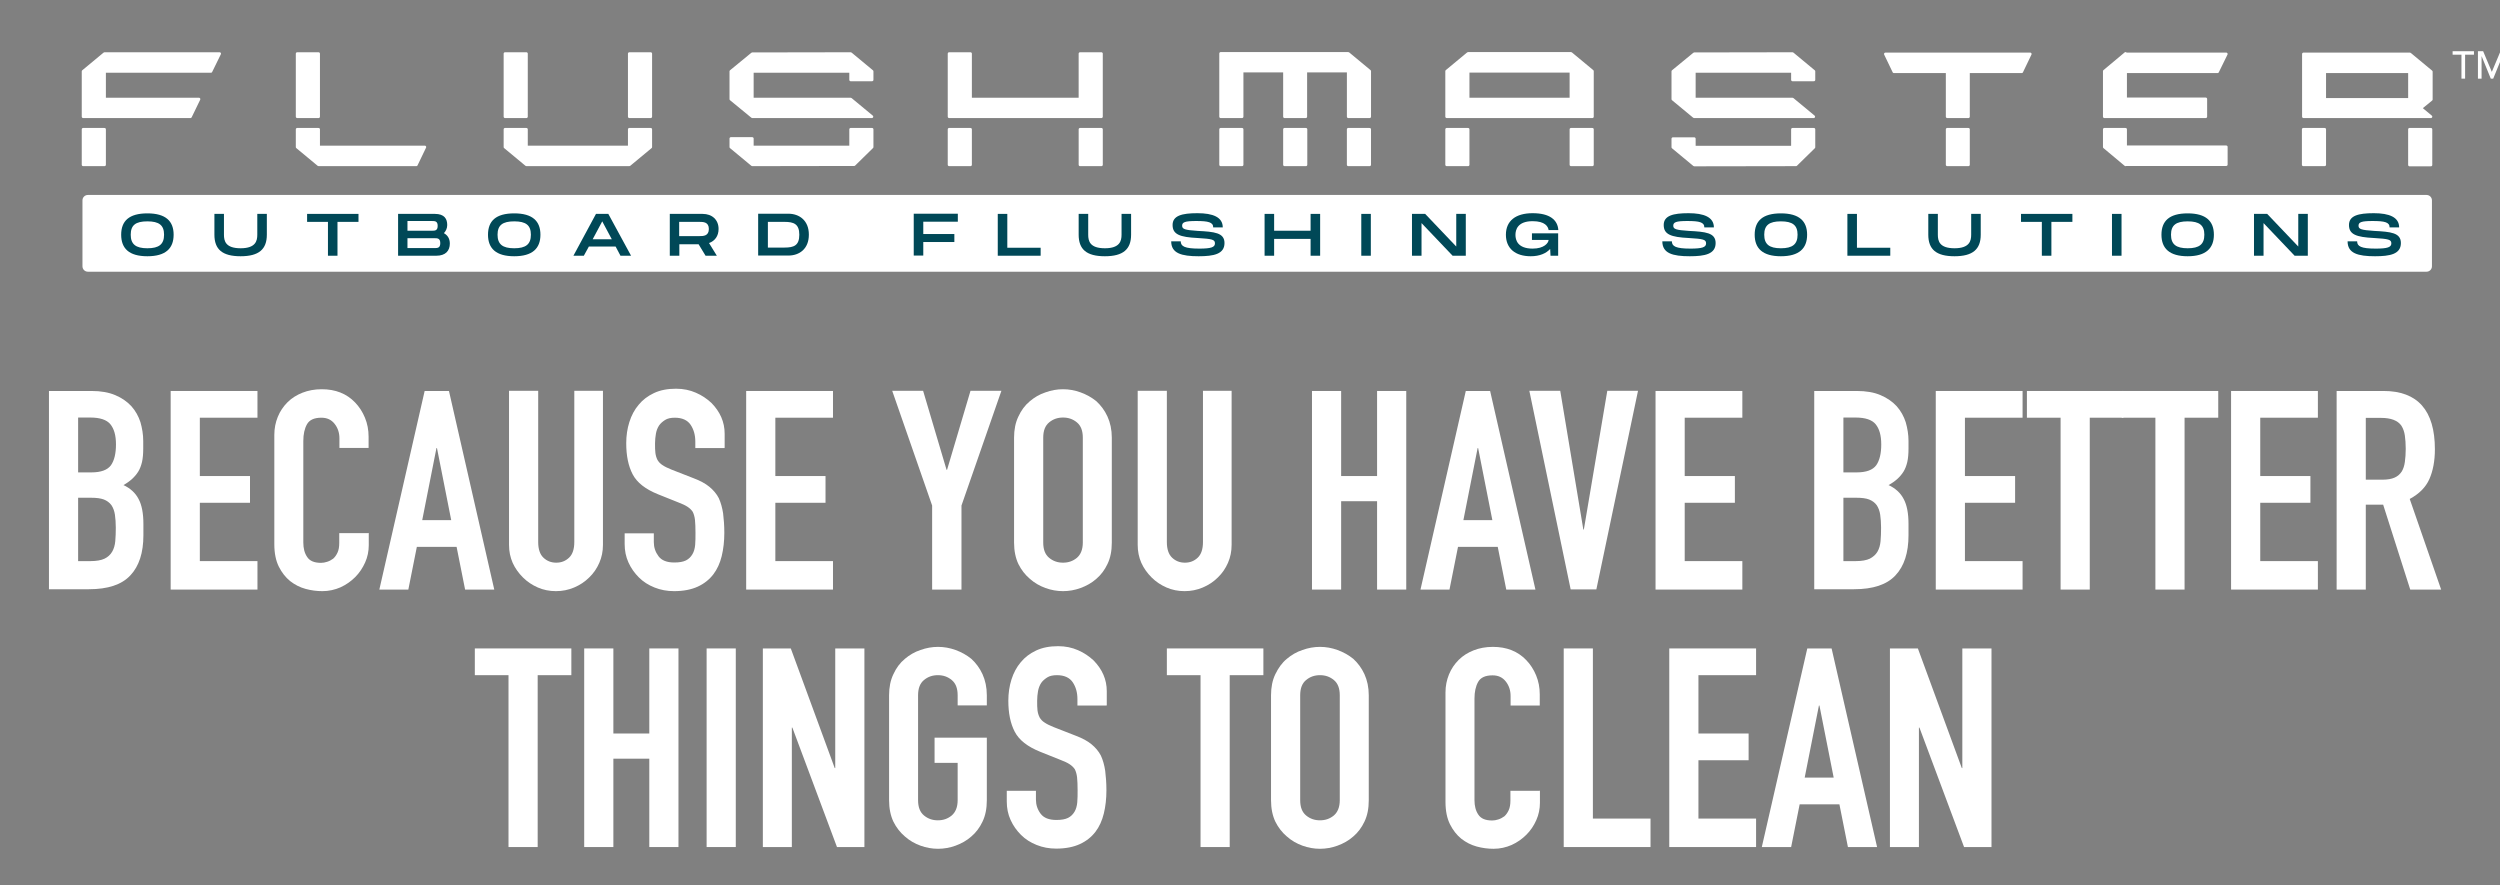 <svg width="144" height="51" viewBox="0 0 144 51" fill="none" xmlns="http://www.w3.org/2000/svg">
<rect x="0" y="0" width="144" height="51" fill="#808080" stroke="none"/>
<g clip-path="url(#clip0_705_405)">
<path d="M2.82 33.96V22.52H5.27C5.81 22.52 6.26 22.6 6.64 22.76C7.02 22.92 7.33 23.14 7.57 23.4C7.81 23.67 7.98 23.98 8.09 24.32C8.19 24.67 8.25 25.03 8.25 25.4V25.82C8.25 26.13 8.23 26.39 8.18 26.61C8.13 26.82 8.06 27.01 7.96 27.17C7.77 27.47 7.49 27.73 7.11 27.94C7.5 28.12 7.8 28.39 7.98 28.74C8.17 29.09 8.26 29.57 8.26 30.19V30.83C8.26 31.84 8.01 32.61 7.51 33.14C7.01 33.68 6.21 33.94 5.12 33.94H2.83L2.82 33.96ZM4.5 24.06V27.21H5.26C5.82 27.21 6.19 27.07 6.39 26.8C6.58 26.53 6.68 26.13 6.68 25.6C6.68 25.07 6.57 24.7 6.36 24.44C6.15 24.18 5.76 24.05 5.2 24.05H4.51L4.5 24.06ZM4.5 28.66V32.32H5.22C5.56 32.32 5.83 32.27 6.02 32.18C6.21 32.09 6.36 31.95 6.46 31.78C6.56 31.61 6.62 31.4 6.64 31.17C6.66 30.93 6.67 30.68 6.67 30.4C6.67 30.12 6.65 29.86 6.62 29.65C6.59 29.44 6.52 29.25 6.42 29.1C6.31 28.95 6.16 28.84 5.98 28.77C5.79 28.7 5.55 28.67 5.24 28.67H4.5V28.66Z" fill="white"/>
<path d="M9.83 33.96V22.52H14.83V24.06H11.51V27.42H14.4V28.96H11.51V32.32H14.83V33.96H9.83Z" fill="white"/>
<path d="M21.241 30.69V31.4C21.241 31.75 21.171 32.09 21.031 32.4C20.891 32.71 20.701 33 20.461 33.24C20.221 33.48 19.941 33.68 19.611 33.83C19.291 33.97 18.941 34.05 18.571 34.05C18.251 34.05 17.931 34.01 17.601 33.92C17.271 33.83 16.981 33.68 16.711 33.47C16.451 33.26 16.231 32.98 16.061 32.64C15.891 32.3 15.801 31.87 15.801 31.35V25.05C15.801 24.67 15.871 24.33 16.001 24.01C16.131 23.69 16.321 23.41 16.561 23.17C16.801 22.93 17.091 22.75 17.421 22.62C17.751 22.49 18.121 22.42 18.531 22.42C19.321 22.42 19.961 22.67 20.451 23.18C20.691 23.43 20.881 23.72 21.021 24.06C21.161 24.4 21.231 24.76 21.231 25.16V25.8H19.551V25.25C19.551 24.93 19.461 24.65 19.271 24.41C19.081 24.17 18.831 24.06 18.511 24.06C18.091 24.06 17.821 24.19 17.681 24.44C17.541 24.69 17.471 25.01 17.471 25.4V31.25C17.471 31.58 17.541 31.86 17.691 32.08C17.841 32.31 18.101 32.42 18.491 32.42C18.601 32.42 18.721 32.4 18.841 32.36C18.971 32.32 19.081 32.26 19.191 32.18C19.291 32.09 19.371 31.98 19.441 31.83C19.511 31.68 19.541 31.49 19.541 31.27V30.71H21.221L21.241 30.69Z" fill="white"/>
<path d="M21.85 33.96L24.46 22.52H25.86L28.47 33.96H26.79L26.3 31.5H24.01L23.52 33.96H21.84H21.85ZM25.99 29.96L25.17 25.81H25.14L24.32 29.96H26H25.99Z" fill="white"/>
<path d="M34.73 22.51V31.38C34.73 31.76 34.66 32.1 34.52 32.42C34.38 32.74 34.19 33.02 33.94 33.26C33.69 33.51 33.4 33.7 33.07 33.84C32.74 33.98 32.39 34.05 32.02 34.05C31.65 34.05 31.3 33.98 30.98 33.84C30.66 33.7 30.37 33.51 30.12 33.26C29.87 33.01 29.67 32.73 29.53 32.42C29.39 32.1 29.32 31.76 29.32 31.38V22.51H31V31.22C31 31.63 31.1 31.93 31.3 32.12C31.5 32.31 31.74 32.41 32.04 32.41C32.34 32.41 32.58 32.31 32.78 32.12C32.98 31.93 33.08 31.63 33.08 31.22V22.51H34.76H34.73Z" fill="white"/>
<path d="M41.73 25.81H40.05V25.44C40.05 25.06 39.961 24.74 39.781 24.47C39.6 24.2 39.291 24.06 38.87 24.06C38.641 24.06 38.45 24.1 38.31 24.19C38.17 24.28 38.05 24.38 37.961 24.51C37.87 24.65 37.81 24.81 37.781 24.98C37.751 25.16 37.73 25.34 37.73 25.53C37.73 25.76 37.73 25.94 37.751 26.09C37.77 26.24 37.81 26.37 37.87 26.49C37.941 26.61 38.031 26.71 38.16 26.79C38.291 26.88 38.461 26.96 38.681 27.05L39.961 27.55C40.331 27.69 40.63 27.85 40.861 28.04C41.09 28.23 41.27 28.44 41.401 28.69C41.52 28.95 41.6 29.24 41.651 29.57C41.691 29.9 41.721 30.27 41.721 30.69C41.721 31.17 41.67 31.62 41.571 32.03C41.471 32.44 41.31 32.79 41.09 33.08C40.861 33.38 40.56 33.62 40.191 33.79C39.821 33.96 39.361 34.05 38.831 34.05C38.42 34.05 38.05 33.98 37.7 33.84C37.35 33.7 37.05 33.51 36.8 33.26C36.55 33.01 36.35 32.73 36.2 32.4C36.05 32.07 35.98 31.72 35.98 31.33V30.72H37.66V31.23C37.66 31.53 37.751 31.8 37.931 32.04C38.111 32.28 38.41 32.4 38.84 32.4C39.13 32.4 39.35 32.36 39.511 32.28C39.67 32.2 39.791 32.08 39.88 31.93C39.971 31.78 40.02 31.6 40.041 31.39C40.06 31.18 40.06 30.95 40.06 30.69C40.06 30.39 40.05 30.14 40.031 29.95C40.011 29.76 39.961 29.6 39.901 29.48C39.821 29.36 39.721 29.27 39.6 29.19C39.48 29.11 39.31 29.03 39.1 28.95L37.901 28.47C37.181 28.18 36.691 27.8 36.441 27.32C36.191 26.84 36.071 26.25 36.071 25.53C36.071 25.1 36.13 24.69 36.251 24.31C36.37 23.93 36.55 23.59 36.791 23.31C37.02 23.03 37.31 22.81 37.67 22.64C38.031 22.47 38.45 22.39 38.941 22.39C39.361 22.39 39.74 22.47 40.081 22.62C40.431 22.77 40.721 22.97 40.98 23.21C41.48 23.72 41.74 24.31 41.74 24.98V25.78L41.73 25.81Z" fill="white"/>
<path d="M42.98 33.96V22.52H47.98V24.06H44.66V27.42H47.55V28.96H44.66V32.32H47.98V33.96H42.98Z" fill="white"/>
<path d="M53.691 33.96V29.12L51.391 22.51H53.171L54.521 27.06H54.551L55.901 22.51H57.681L55.381 29.12V33.96H53.701H53.691Z" fill="white"/>
<path d="M58.41 25.21C58.41 24.75 58.49 24.34 58.66 23.99C58.82 23.64 59.04 23.34 59.32 23.11C59.58 22.89 59.88 22.71 60.22 22.6C60.55 22.48 60.89 22.42 61.23 22.42C61.57 22.42 61.91 22.48 62.24 22.6C62.57 22.72 62.88 22.89 63.15 23.11C63.41 23.35 63.63 23.64 63.79 23.99C63.95 24.34 64.04 24.75 64.04 25.21V31.25C64.04 31.73 63.96 32.14 63.79 32.49C63.63 32.83 63.41 33.12 63.15 33.34C62.88 33.58 62.57 33.75 62.24 33.87C61.91 33.99 61.57 34.05 61.23 34.05C60.89 34.05 60.55 33.99 60.22 33.87C59.89 33.75 59.59 33.58 59.32 33.34C59.05 33.11 58.83 32.83 58.66 32.49C58.5 32.15 58.41 31.74 58.41 31.25V25.21ZM60.09 31.25C60.09 31.65 60.2 31.94 60.43 32.13C60.66 32.32 60.92 32.41 61.23 32.41C61.54 32.41 61.8 32.32 62.03 32.13C62.25 31.94 62.37 31.65 62.37 31.25V25.21C62.37 24.81 62.26 24.52 62.03 24.33C61.8 24.14 61.54 24.05 61.23 24.05C60.92 24.05 60.66 24.14 60.43 24.33C60.2 24.52 60.09 24.81 60.09 25.21V31.25Z" fill="white"/>
<path d="M70.941 22.51V31.38C70.941 31.76 70.871 32.1 70.731 32.42C70.591 32.74 70.401 33.02 70.151 33.26C69.901 33.51 69.611 33.7 69.281 33.84C68.951 33.98 68.601 34.05 68.231 34.05C67.861 34.05 67.511 33.98 67.191 33.84C66.871 33.7 66.581 33.51 66.331 33.26C66.081 33.01 65.881 32.73 65.741 32.42C65.601 32.1 65.531 31.76 65.531 31.38V22.51H67.211V31.22C67.211 31.63 67.311 31.93 67.511 32.12C67.711 32.31 67.951 32.41 68.251 32.41C68.551 32.41 68.791 32.31 68.991 32.12C69.191 31.93 69.291 31.63 69.291 31.22V22.51H70.971H70.941Z" fill="white"/>
<path d="M75.57 33.96V22.52H77.25V27.42H79.32V22.52H81V33.96H79.32V28.87H77.25V33.96H75.57Z" fill="white"/>
<path d="M81.82 33.96L84.43 22.52H85.831L88.441 33.96H86.761L86.27 31.5H83.981L83.49 33.96H81.811H81.82ZM85.96 29.96L85.141 25.81H85.111L84.291 29.96H85.971H85.96Z" fill="white"/>
<path d="M94.35 22.51L91.95 33.95H90.47L88.09 22.51H89.87L91.2 30.5H91.23L92.58 22.51H94.36H94.35Z" fill="white"/>
<path d="M95.359 33.96V22.52H100.359V24.06H97.039V27.42H99.929V28.96H97.039V32.32H100.359V33.96H95.359Z" fill="white"/>
<path d="M104.5 33.96V22.52H106.95C107.49 22.52 107.95 22.6 108.32 22.76C108.7 22.92 109.01 23.14 109.25 23.4C109.49 23.67 109.66 23.98 109.77 24.32C109.87 24.67 109.93 25.03 109.93 25.4V25.82C109.93 26.13 109.91 26.39 109.86 26.61C109.81 26.82 109.74 27.01 109.64 27.17C109.45 27.47 109.17 27.73 108.78 27.94C109.17 28.12 109.47 28.39 109.65 28.74C109.84 29.09 109.93 29.57 109.93 30.19V30.83C109.93 31.84 109.68 32.61 109.18 33.14C108.68 33.68 107.88 33.94 106.79 33.94H104.5V33.96ZM106.18 24.06V27.21H106.94C107.5 27.21 107.87 27.07 108.07 26.8C108.26 26.53 108.36 26.13 108.36 25.6C108.36 25.07 108.25 24.7 108.04 24.44C107.83 24.18 107.44 24.05 106.88 24.05H106.19L106.18 24.06ZM106.18 28.66V32.32H106.9C107.24 32.32 107.51 32.27 107.7 32.18C107.89 32.08 108.04 31.95 108.14 31.78C108.24 31.61 108.3 31.4 108.32 31.17C108.34 30.93 108.35 30.68 108.35 30.4C108.35 30.12 108.33 29.86 108.3 29.65C108.27 29.44 108.2 29.25 108.1 29.1C107.99 28.95 107.84 28.84 107.66 28.77C107.48 28.7 107.23 28.67 106.92 28.67H106.18V28.66Z" fill="white"/>
<path d="M111.5 33.96V22.52H116.5V24.06H113.18V27.42H116.07V28.96H113.18V32.32H116.5V33.96H111.5Z" fill="white"/>
<path d="M118.69 33.96V24.06H116.75V22.52H122.31V24.06H120.37V33.96H118.69Z" fill="white"/>
<path d="M124.151 33.96V24.06H122.211V22.52H127.771V24.06H125.831V33.96H124.151Z" fill="white"/>
<path d="M128.51 33.96V22.52H133.51V24.06H130.19V27.42H133.08V28.96H130.19V32.32H133.51V33.96H128.51Z" fill="white"/>
<path d="M134.59 33.96V22.52H137.29C139.26 22.52 140.25 23.64 140.25 25.88C140.25 26.55 140.14 27.13 139.93 27.6C139.72 28.07 139.34 28.45 138.8 28.74L140.61 33.96H138.83L137.27 29.07H136.27V33.96H134.59ZM136.27 24.06V27.63H137.22C137.52 27.63 137.75 27.59 137.93 27.51C138.11 27.43 138.24 27.31 138.34 27.16C138.43 27.01 138.49 26.83 138.52 26.61C138.55 26.39 138.57 26.14 138.57 25.85C138.57 25.56 138.55 25.31 138.52 25.09C138.49 24.87 138.42 24.68 138.32 24.52C138.11 24.22 137.72 24.07 137.14 24.07H136.27V24.06Z" fill="white"/>
<path d="M29.29 48.79V38.89H27.35V37.35H32.91V38.89H30.97V48.79H29.29Z" fill="white"/>
<path d="M33.65 48.79V37.35H35.33V42.25H37.4V37.35H39.08V48.79H37.4V43.7H35.33V48.79H33.65Z" fill="white"/>
<path d="M40.701 48.79V37.35H42.381V48.79H40.701Z" fill="white"/>
<path d="M43.94 48.79V37.35H45.55L48.08 44.24H48.11V37.35H49.79V48.79H48.21L45.64 41.91H45.61V48.79H43.93H43.94Z" fill="white"/>
<path d="M51.211 40.05C51.211 39.59 51.291 39.18 51.461 38.83C51.621 38.48 51.841 38.18 52.121 37.95C52.381 37.73 52.681 37.55 53.021 37.44C53.351 37.32 53.691 37.26 54.031 37.26C54.371 37.26 54.711 37.32 55.041 37.44C55.371 37.56 55.681 37.73 55.951 37.95C56.211 38.19 56.431 38.48 56.591 38.83C56.751 39.18 56.841 39.59 56.841 40.05V40.63H55.161V40.05C55.161 39.65 55.051 39.36 54.821 39.17C54.591 38.98 54.331 38.89 54.021 38.89C53.711 38.89 53.451 38.98 53.221 39.17C52.991 39.36 52.881 39.65 52.881 40.05V46.09C52.881 46.49 52.991 46.78 53.221 46.97C53.451 47.16 53.711 47.25 54.021 47.25C54.331 47.25 54.591 47.16 54.821 46.97C55.041 46.78 55.161 46.49 55.161 46.09V43.94H53.831V42.49H56.841V46.09C56.841 46.57 56.761 46.98 56.591 47.33C56.431 47.67 56.211 47.96 55.951 48.18C55.681 48.42 55.371 48.59 55.041 48.71C54.711 48.83 54.371 48.89 54.031 48.89C53.691 48.89 53.351 48.83 53.021 48.71C52.691 48.59 52.391 48.42 52.121 48.18C51.851 47.95 51.631 47.67 51.461 47.33C51.301 46.99 51.211 46.58 51.211 46.09V40.05Z" fill="white"/>
<path d="M63.74 40.64H62.06V40.27C62.06 39.89 61.97 39.57 61.79 39.3C61.61 39.03 61.3 38.89 60.88 38.89C60.65 38.89 60.46 38.93 60.32 39.02C60.18 39.11 60.06 39.21 59.97 39.34C59.88 39.48 59.82 39.64 59.79 39.81C59.76 39.99 59.74 40.17 59.74 40.36C59.74 40.59 59.74 40.77 59.76 40.92C59.78 41.07 59.82 41.2 59.88 41.32C59.95 41.44 60.04 41.54 60.17 41.62C60.3 41.71 60.47 41.79 60.69 41.88L61.97 42.38C62.34 42.52 62.64 42.68 62.87 42.87C63.1 43.06 63.28 43.27 63.41 43.52C63.53 43.78 63.61 44.07 63.66 44.4C63.7 44.73 63.73 45.1 63.73 45.52C63.73 46 63.68 46.45 63.58 46.86C63.48 47.27 63.32 47.62 63.1 47.91C62.87 48.21 62.57 48.45 62.2 48.62C61.83 48.79 61.37 48.88 60.84 48.88C60.43 48.88 60.06 48.81 59.71 48.67C59.36 48.53 59.06 48.34 58.81 48.09C58.56 47.84 58.36 47.56 58.21 47.23C58.06 46.9 57.99 46.55 57.99 46.16V45.55H59.67V46.06C59.67 46.36 59.76 46.63 59.94 46.87C60.12 47.11 60.42 47.23 60.85 47.23C61.14 47.23 61.36 47.19 61.52 47.11C61.68 47.03 61.8 46.91 61.89 46.76C61.98 46.61 62.03 46.43 62.05 46.22C62.07 46.01 62.07 45.78 62.07 45.52C62.07 45.22 62.06 44.97 62.04 44.78C62.02 44.59 61.97 44.43 61.91 44.31C61.83 44.19 61.73 44.1 61.61 44.02C61.49 43.94 61.32 43.86 61.11 43.78L59.91 43.3C59.19 43.01 58.7 42.63 58.45 42.15C58.2 41.67 58.08 41.08 58.08 40.36C58.08 39.93 58.14 39.52 58.26 39.14C58.38 38.76 58.56 38.42 58.8 38.14C59.03 37.86 59.32 37.64 59.68 37.47C60.04 37.3 60.46 37.22 60.95 37.22C61.37 37.22 61.75 37.3 62.09 37.45C62.44 37.6 62.73 37.8 62.99 38.04C63.49 38.55 63.75 39.14 63.75 39.81V40.61L63.74 40.64Z" fill="white"/>
<path d="M69.151 48.79V38.89H67.211V37.35H72.771V38.89H70.831V48.79H69.151Z" fill="white"/>
<path d="M73.211 40.05C73.211 39.59 73.291 39.18 73.461 38.83C73.631 38.48 73.841 38.18 74.121 37.95C74.381 37.73 74.681 37.55 75.021 37.44C75.351 37.32 75.691 37.26 76.031 37.26C76.371 37.26 76.711 37.32 77.041 37.44C77.371 37.56 77.681 37.73 77.951 37.95C78.211 38.19 78.431 38.48 78.591 38.83C78.751 39.18 78.841 39.59 78.841 40.05V46.09C78.841 46.57 78.761 46.98 78.591 47.33C78.431 47.67 78.211 47.96 77.951 48.18C77.681 48.42 77.371 48.59 77.041 48.71C76.711 48.83 76.371 48.89 76.031 48.89C75.691 48.89 75.351 48.83 75.021 48.71C74.691 48.59 74.391 48.42 74.121 48.18C73.851 47.95 73.631 47.67 73.461 47.33C73.301 46.99 73.211 46.58 73.211 46.09V40.05ZM74.891 46.09C74.891 46.49 75.001 46.78 75.231 46.97C75.461 47.16 75.721 47.25 76.031 47.25C76.341 47.25 76.601 47.16 76.831 46.97C77.051 46.78 77.171 46.49 77.171 46.09V40.05C77.171 39.65 77.061 39.36 76.831 39.17C76.601 38.98 76.341 38.89 76.031 38.89C75.721 38.89 75.461 38.98 75.231 39.17C75.001 39.36 74.891 39.65 74.891 40.05V46.09Z" fill="white"/>
<path d="M88.7 45.53V46.24C88.7 46.59 88.63 46.93 88.49 47.24C88.35 47.56 88.16 47.84 87.92 48.08C87.68 48.32 87.4 48.52 87.07 48.67C86.75 48.81 86.4 48.89 86.03 48.89C85.71 48.89 85.39 48.85 85.06 48.76C84.73 48.67 84.44 48.52 84.17 48.31C83.91 48.1 83.69 47.82 83.52 47.48C83.35 47.14 83.26 46.71 83.26 46.19V39.89C83.26 39.51 83.33 39.17 83.46 38.85C83.59 38.53 83.78 38.25 84.02 38.01C84.26 37.77 84.55 37.59 84.88 37.46C85.21 37.33 85.58 37.26 85.99 37.26C86.78 37.26 87.42 37.51 87.91 38.02C88.15 38.27 88.34 38.56 88.48 38.9C88.62 39.24 88.69 39.6 88.69 40V40.64H87.01V40.09C87.01 39.77 86.92 39.49 86.73 39.25C86.54 39.01 86.29 38.9 85.97 38.9C85.55 38.9 85.28 39.03 85.14 39.28C85 39.53 84.93 39.85 84.93 40.24V46.09C84.93 46.42 85 46.7 85.15 46.92C85.3 47.15 85.56 47.26 85.95 47.26C86.06 47.26 86.18 47.24 86.3 47.2C86.43 47.16 86.54 47.1 86.65 47.02C86.75 46.93 86.83 46.82 86.9 46.67C86.97 46.52 87 46.33 87 46.11V45.55H88.68L88.7 45.53Z" fill="white"/>
<path d="M90.07 48.79V37.35H91.75V47.15H95.07V48.79H90.07Z" fill="white"/>
<path d="M96.15 48.79V37.35H101.15V38.89H97.83V42.25H100.72V43.79H97.83V47.15H101.15V48.79H96.15Z" fill="white"/>
<path d="M101.48 48.79L104.1 37.35H105.5L108.12 48.79H106.44L105.95 46.33H103.66L103.17 48.79H101.49H101.48ZM105.62 44.79L104.8 40.64H104.77L103.95 44.79H105.63H105.62Z" fill="white"/>
<path d="M108.86 48.79V37.35H110.47L113 44.24H113.03V37.35H114.71V48.79H113.13L110.56 41.91H110.53V48.79H108.85H108.86Z" fill="white"/>
<path d="M139.77 11.23H5.06C4.889 11.23 4.75 11.369 4.75 11.54V15.34C4.75 15.511 4.889 15.65 5.06 15.65H139.77C139.941 15.65 140.08 15.511 140.08 15.34V11.54C140.08 11.369 139.941 11.23 139.77 11.23Z" fill="white"/>
<path d="M43.33 3.1L42.1 4.11V5.71L43.33 6.72H50.22L49 5.71H43.33V4.11H49V4.6H50.23V4.11L49 3.09L43.33 3.1Z" fill="white" stroke="white" stroke-width="0.16" stroke-linejoin="round"/>
<path d="M49 8.47H43.33V7.98H42.1V8.47L43.33 9.49L49.2 9.48L50.23 8.47V7.45H49V8.47Z" fill="white" stroke="white" stroke-width="0.16" stroke-linejoin="round"/>
<path d="M18.349 3.09H17.119V6.72H18.349V3.09Z" fill="white" stroke="white" stroke-width="0.16" stroke-linejoin="round"/>
<path d="M18.349 7.45H17.119V8.47L18.349 9.49H23.979L24.469 8.47H18.349V7.45Z" fill="white" stroke="white" stroke-width="0.16" stroke-linejoin="round"/>
<path d="M30.32 3.09H29.09V6.72H30.32V3.09Z" fill="white" stroke="white" stroke-width="0.16" stroke-linejoin="round"/>
<path d="M36.25 8.47H30.32V7.45H29.09V8.47L30.32 9.49H36.25L37.48 8.47V7.45H36.25V8.47Z" fill="white" stroke="white" stroke-width="0.16" stroke-linejoin="round"/>
<path d="M37.48 3.09H36.25V6.72H37.48V3.09Z" fill="white" stroke="white" stroke-width="0.16" stroke-linejoin="round"/>
<path d="M63.441 7.45H62.211V9.49H63.441V7.45Z" fill="white" stroke="white" stroke-width="0.16" stroke-linejoin="round"/>
<path d="M55.9 7.45H54.67V9.49H55.9V7.45Z" fill="white" stroke="white" stroke-width="0.16" stroke-linejoin="round"/>
<path d="M62.21 5.71H55.9V3.09H54.67V6.72H63.44V3.09H62.21V5.71Z" fill="white" stroke="white" stroke-width="0.16" stroke-linejoin="round"/>
<path d="M6.019 7.45H4.789V9.49H6.019V7.45Z" fill="white" stroke="white" stroke-width="0.16" stroke-linejoin="round"/>
<path d="M4.789 4.11V6.72H10.969L11.459 5.71H6.019V4.11H12.149L12.649 3.09H6.019L4.789 4.11Z" fill="white" stroke="white" stroke-width="0.16" stroke-linejoin="round"/>
<path d="M133.9 7.45H132.67V9.49H133.9V7.45Z" fill="white" stroke="white" stroke-width="0.16" stroke-linejoin="round"/>
<path d="M138.79 3.11H133.9H133.13H132.68V6.72H140.02L139.43 6.23L140.04 5.73V4.13L138.81 3.11H138.79ZM138.79 5.71V5.73H133.9V4.13H138.79V5.72V5.71Z" fill="white" stroke="white" stroke-width="0.16" stroke-linejoin="round"/>
<path d="M140.019 7.45H138.789V9.5H140.019V7.45Z" fill="white" stroke="white" stroke-width="0.16" stroke-linejoin="round"/>
<path d="M122.431 7.45H121.211V8.47L122.431 9.49V9.48H128.231V8.46H122.431V7.45Z" fill="white" stroke="white" stroke-width="0.16" stroke-linejoin="round"/>
<path d="M122.431 3.08L121.211 4.1V6.72H122.431H127.051V5.7H122.431V4.13H127.731L128.231 3.11H122.431V3.08Z" fill="white" stroke="white" stroke-width="0.16" stroke-linejoin="round"/>
<path d="M103.249 8.48H103.229H97.589V7.99H96.359V8.48L97.589 9.5L103.449 9.49L104.479 8.48V7.45H103.249V8.48Z" fill="white" stroke="white" stroke-width="0.16" stroke-linejoin="round"/>
<path d="M97.589 3.1L96.359 4.11V5.71L97.579 6.72H104.469L103.249 5.71H97.589V4.11H97.609H103.249V4.6H104.479V4.11L103.249 3.09L97.589 3.1Z" fill="white" stroke="white" stroke-width="0.16" stroke-linejoin="round"/>
<path d="M78.89 7.45H77.66V9.49H78.89V7.45Z" fill="white" stroke="white" stroke-width="0.16" stroke-linejoin="round"/>
<path d="M70.311 3.08V6.72H71.541V4.09H73.99V6.72H75.21V4.09H77.661V6.72H78.891V4.1L77.661 3.08H70.311Z" fill="white" stroke="white" stroke-width="0.16" stroke-linejoin="round"/>
<path d="M71.541 7.45H70.311V9.49H71.541V7.45Z" fill="white" stroke="white" stroke-width="0.16" stroke-linejoin="round"/>
<path d="M110.82 3.11H108.6L109.09 4.13H110.82H112.16V6.72H113.38V4.13H114.72H116.45L116.94 3.11H114.72H110.82Z" fill="white" stroke="white" stroke-width="0.16" stroke-linejoin="round"/>
<path d="M112.16 9.48V9.49H113.38V7.45H112.16V9.48Z" fill="white" stroke="white" stroke-width="0.16" stroke-linejoin="round"/>
<path d="M91.72 7.45H90.49V9.49H91.72V7.45Z" fill="white" stroke="white" stroke-width="0.16" stroke-linejoin="round"/>
<path d="M84.56 7.45H83.33V9.49H84.56V7.45Z" fill="white" stroke="white" stroke-width="0.16" stroke-linejoin="round"/>
<path d="M75.22 7.45H73.99V9.49H75.22V7.45Z" fill="white" stroke="white" stroke-width="0.16" stroke-linejoin="round"/>
<path d="M6.98 13.52C6.98 12.73 7.43 12.29 8.49 12.29C9.55 12.29 10.001 12.74 10.001 13.52C10.001 14.31 9.54 14.76 8.49 14.76C7.43 14.76 6.98 14.31 6.98 13.52ZM9.45 13.52C9.45 12.97 9.16 12.75 8.49 12.75C7.81 12.75 7.53 12.97 7.53 13.52C7.53 14.07 7.82 14.3 8.49 14.3C9.16 14.3 9.45 14.07 9.45 13.52Z" fill="#004857"/>
<path d="M13.86 14.76C12.8 14.76 12.35 14.36 12.35 13.52V12.32H12.9V13.52C12.9 13.88 12.99 14.3 13.86 14.3C14.73 14.3 14.82 13.87 14.82 13.52V12.32H15.37V13.52C15.37 14.36 14.91 14.76 13.86 14.76Z" fill="#004857"/>
<path d="M20.64 12.78H19.439V14.73H18.89V12.78H17.689V12.32H20.649V12.78H20.64Z" fill="#004857"/>
<path d="M25.91 14.03C25.91 14.44 25.67 14.73 25.13 14.73H22.93V12.32H25.05C25.6 12.32 25.76 12.61 25.76 12.96C25.76 13.14 25.69 13.3 25.57 13.43C25.78 13.55 25.91 13.74 25.91 14.03ZM23.48 13.29H24.87C25.05 13.29 25.21 13.29 25.21 13.01C25.21 12.73 25.05 12.73 24.86 12.73H23.47V13.29H23.48ZM25.36 14.01C25.36 13.72 25.2 13.72 25.01 13.72H23.47V14.29H25.01C25.2 14.29 25.36 14.29 25.36 14V14.01Z" fill="#004857"/>
<path d="M28.109 13.52C28.109 12.73 28.559 12.29 29.619 12.29C30.679 12.29 31.129 12.74 31.129 13.52C31.129 14.31 30.669 14.76 29.619 14.76C28.569 14.76 28.109 14.31 28.109 13.52ZM30.579 13.52C30.579 12.97 30.289 12.75 29.619 12.75C28.949 12.75 28.659 12.97 28.659 13.52C28.659 14.07 28.949 14.3 29.619 14.3C30.289 14.3 30.579 14.07 30.579 13.52Z" fill="#004857"/>
<path d="M35.459 14.2H33.919L33.629 14.73H33.029L34.329 12.32H35.039L36.349 14.73H35.739L35.459 14.2ZM35.239 13.78L34.689 12.75L34.139 13.78H35.239Z" fill="#004857"/>
<path d="M40.84 14L41.29 14.73H40.64L40.24 14.07H39.13V14.73H38.58V12.32H40.47C41.02 12.32 41.39 12.66 41.39 13.19C41.39 13.59 41.18 13.88 40.84 14ZM39.12 13.6H40.29C40.5 13.6 40.83 13.6 40.83 13.19C40.83 12.78 40.5 12.78 40.29 12.78H39.12V13.6Z" fill="#004857"/>
<path d="M46.59 13.52C46.59 14.34 46.04 14.72 45.41 14.72H43.67V12.31H45.41C46.04 12.31 46.59 12.7 46.59 13.51V13.52ZM46.04 13.52C46.04 12.9 45.72 12.78 45.19 12.78H44.23V14.26H45.19C45.73 14.26 46.04 14.14 46.04 13.52Z" fill="#004857"/>
<path d="M53.181 12.78V13.48H54.971V13.94H53.181V14.72H52.631V12.31H55.171V12.77H53.181V12.78Z" fill="#004857"/>
<path d="M59.941 14.27V14.73H57.471V12.32H58.021V14.27H59.941Z" fill="#004857"/>
<path d="M63.641 14.76C62.581 14.76 62.131 14.36 62.131 13.52V12.32H62.681V13.52C62.681 13.88 62.771 14.3 63.641 14.3C64.511 14.3 64.601 13.87 64.601 13.52V12.32H65.151V13.52C65.151 14.36 64.691 14.76 63.641 14.76Z" fill="#004857"/>
<path d="M68.011 13.9C68.011 14.19 68.241 14.32 69.081 14.32C69.761 14.32 69.981 14.24 69.981 14.02C69.981 13.8 69.831 13.76 68.991 13.71C67.951 13.66 67.541 13.5 67.541 12.96C67.541 12.42 68.081 12.28 68.971 12.28C69.871 12.28 70.431 12.51 70.431 13.1H69.881C69.881 12.8 69.601 12.73 68.901 12.73C68.251 12.73 68.091 12.8 68.091 13C68.091 13.2 68.251 13.25 68.991 13.3C69.941 13.35 70.531 13.4 70.531 14C70.531 14.64 69.901 14.76 69.041 14.76C68.051 14.76 67.461 14.59 67.461 13.9H68.011Z" fill="#004857"/>
<path d="M76.04 12.32V14.73H75.49V13.76H73.39V14.73H72.84V12.32H73.39V13.29H75.49V12.32H76.04Z" fill="#004857"/>
<path d="M78.96 14.73H78.41V12.32H78.96V14.73Z" fill="#004857"/>
<path d="M84.43 12.32V14.73H83.67L81.88 12.85V14.73H81.33V12.32H82.09L83.88 14.2V12.32H84.43Z" fill="#004857"/>
<path d="M88.23 13.44H89.75V14.73H89.31L89.29 14.34C89.06 14.59 88.69 14.76 88.17 14.76C87.28 14.76 86.74 14.31 86.74 13.52C86.74 12.73 87.29 12.28 88.28 12.28C89.27 12.28 89.72 12.67 89.76 13.25H89.2C89.17 13.05 89 12.74 88.28 12.74C87.41 12.74 87.29 13.24 87.29 13.53C87.29 13.82 87.41 14.32 88.28 14.32C88.94 14.32 89.19 14 89.2 13.82H88.24V13.44H88.23Z" fill="#004857"/>
<path d="M96.3 13.9C96.3 14.19 96.53 14.32 97.37 14.32C98.05 14.32 98.27 14.24 98.27 14.02C98.27 13.8 98.12 13.76 97.28 13.71C96.24 13.66 95.83 13.5 95.83 12.96C95.83 12.42 96.37 12.28 97.26 12.28C98.15 12.28 98.72 12.51 98.72 13.1H98.17C98.17 12.8 97.89 12.73 97.19 12.73C96.54 12.73 96.38 12.8 96.38 13C96.38 13.2 96.54 13.25 97.28 13.3C98.23 13.35 98.82 13.4 98.82 14C98.82 14.64 98.19 14.76 97.33 14.76C96.34 14.76 95.75 14.59 95.75 13.9H96.3Z" fill="#004857"/>
<path d="M101.07 13.52C101.07 12.73 101.52 12.29 102.58 12.29C103.64 12.29 104.09 12.74 104.09 13.52C104.09 14.31 103.63 14.76 102.58 14.76C101.53 14.76 101.07 14.31 101.07 13.52ZM103.54 13.52C103.54 12.97 103.25 12.75 102.58 12.75C101.91 12.75 101.62 12.97 101.62 13.52C101.62 14.07 101.91 14.3 102.58 14.3C103.25 14.3 103.54 14.07 103.54 13.52Z" fill="#004857"/>
<path d="M108.88 14.27V14.73H106.41V12.32H106.96V14.27H108.89H108.88Z" fill="#004857"/>
<path d="M112.58 14.76C111.52 14.76 111.07 14.36 111.07 13.52V12.32H111.62V13.52C111.62 13.88 111.71 14.3 112.58 14.3C113.45 14.3 113.54 13.87 113.54 13.52V12.32H114.09V13.52C114.09 14.36 113.63 14.76 112.58 14.76Z" fill="#004857"/>
<path d="M119.36 12.78H118.16V14.73H117.61V12.78H116.41V12.32H119.37V12.78H119.36Z" fill="#004857"/>
<path d="M122.2 14.73H121.65V12.32H122.2V14.73Z" fill="#004857"/>
<path d="M124.5 13.52C124.5 12.73 124.95 12.29 126.01 12.29C127.07 12.29 127.52 12.74 127.52 13.52C127.52 14.3 127.06 14.76 126.01 14.76C124.96 14.76 124.5 14.31 124.5 13.52ZM126.97 13.52C126.97 12.97 126.68 12.75 126.01 12.75C125.34 12.75 125.05 12.97 125.05 13.52C125.05 14.07 125.34 14.3 126.01 14.3C126.68 14.3 126.97 14.07 126.97 13.52Z" fill="#004857"/>
<path d="M132.93 12.32V14.73H132.17L130.38 12.85V14.73H129.83V12.32H130.59L132.38 14.2V12.32H132.93Z" fill="#004857"/>
<path d="M135.771 13.9C135.771 14.19 136.001 14.32 136.841 14.32C137.521 14.32 137.741 14.24 137.741 14.02C137.741 13.8 137.591 13.76 136.751 13.71C135.711 13.66 135.301 13.5 135.301 12.96C135.301 12.42 135.841 12.28 136.731 12.28C137.621 12.28 138.191 12.51 138.191 13.1H137.641C137.641 12.8 137.361 12.73 136.661 12.73C136.011 12.73 135.851 12.8 135.851 13C135.851 13.2 136.011 13.25 136.751 13.3C137.701 13.35 138.291 13.4 138.291 14C138.291 14.64 137.661 14.76 136.801 14.76C135.811 14.76 135.221 14.59 135.221 13.9H135.771Z" fill="#004857"/>
<path d="M90.49 3.08H84.56L83.33 4.1V6.72H91.72V4.1L90.49 3.08ZM90.49 5.71H84.56V4.1H90.49V5.71Z" fill="white" stroke="white" stroke-width="0.16" stroke-linejoin="round"/>
<path d="M141.78 3.15H141.27V2.95H142.5V3.15H141.99V4.53H141.78V3.15Z" fill="white"/>
<path d="M142.709 2.95H143.029L143.529 4.14L144.029 2.95H144.349V4.53H144.139V3.23L143.609 4.53H143.469L142.939 3.23V4.53H142.729V2.95H142.709Z" fill="white"/>
</g>
<defs>
<clipPath id="clip0_705_405">
<rect width="144" height="51" fill="white"/>
</clipPath>
</defs>
</svg>
